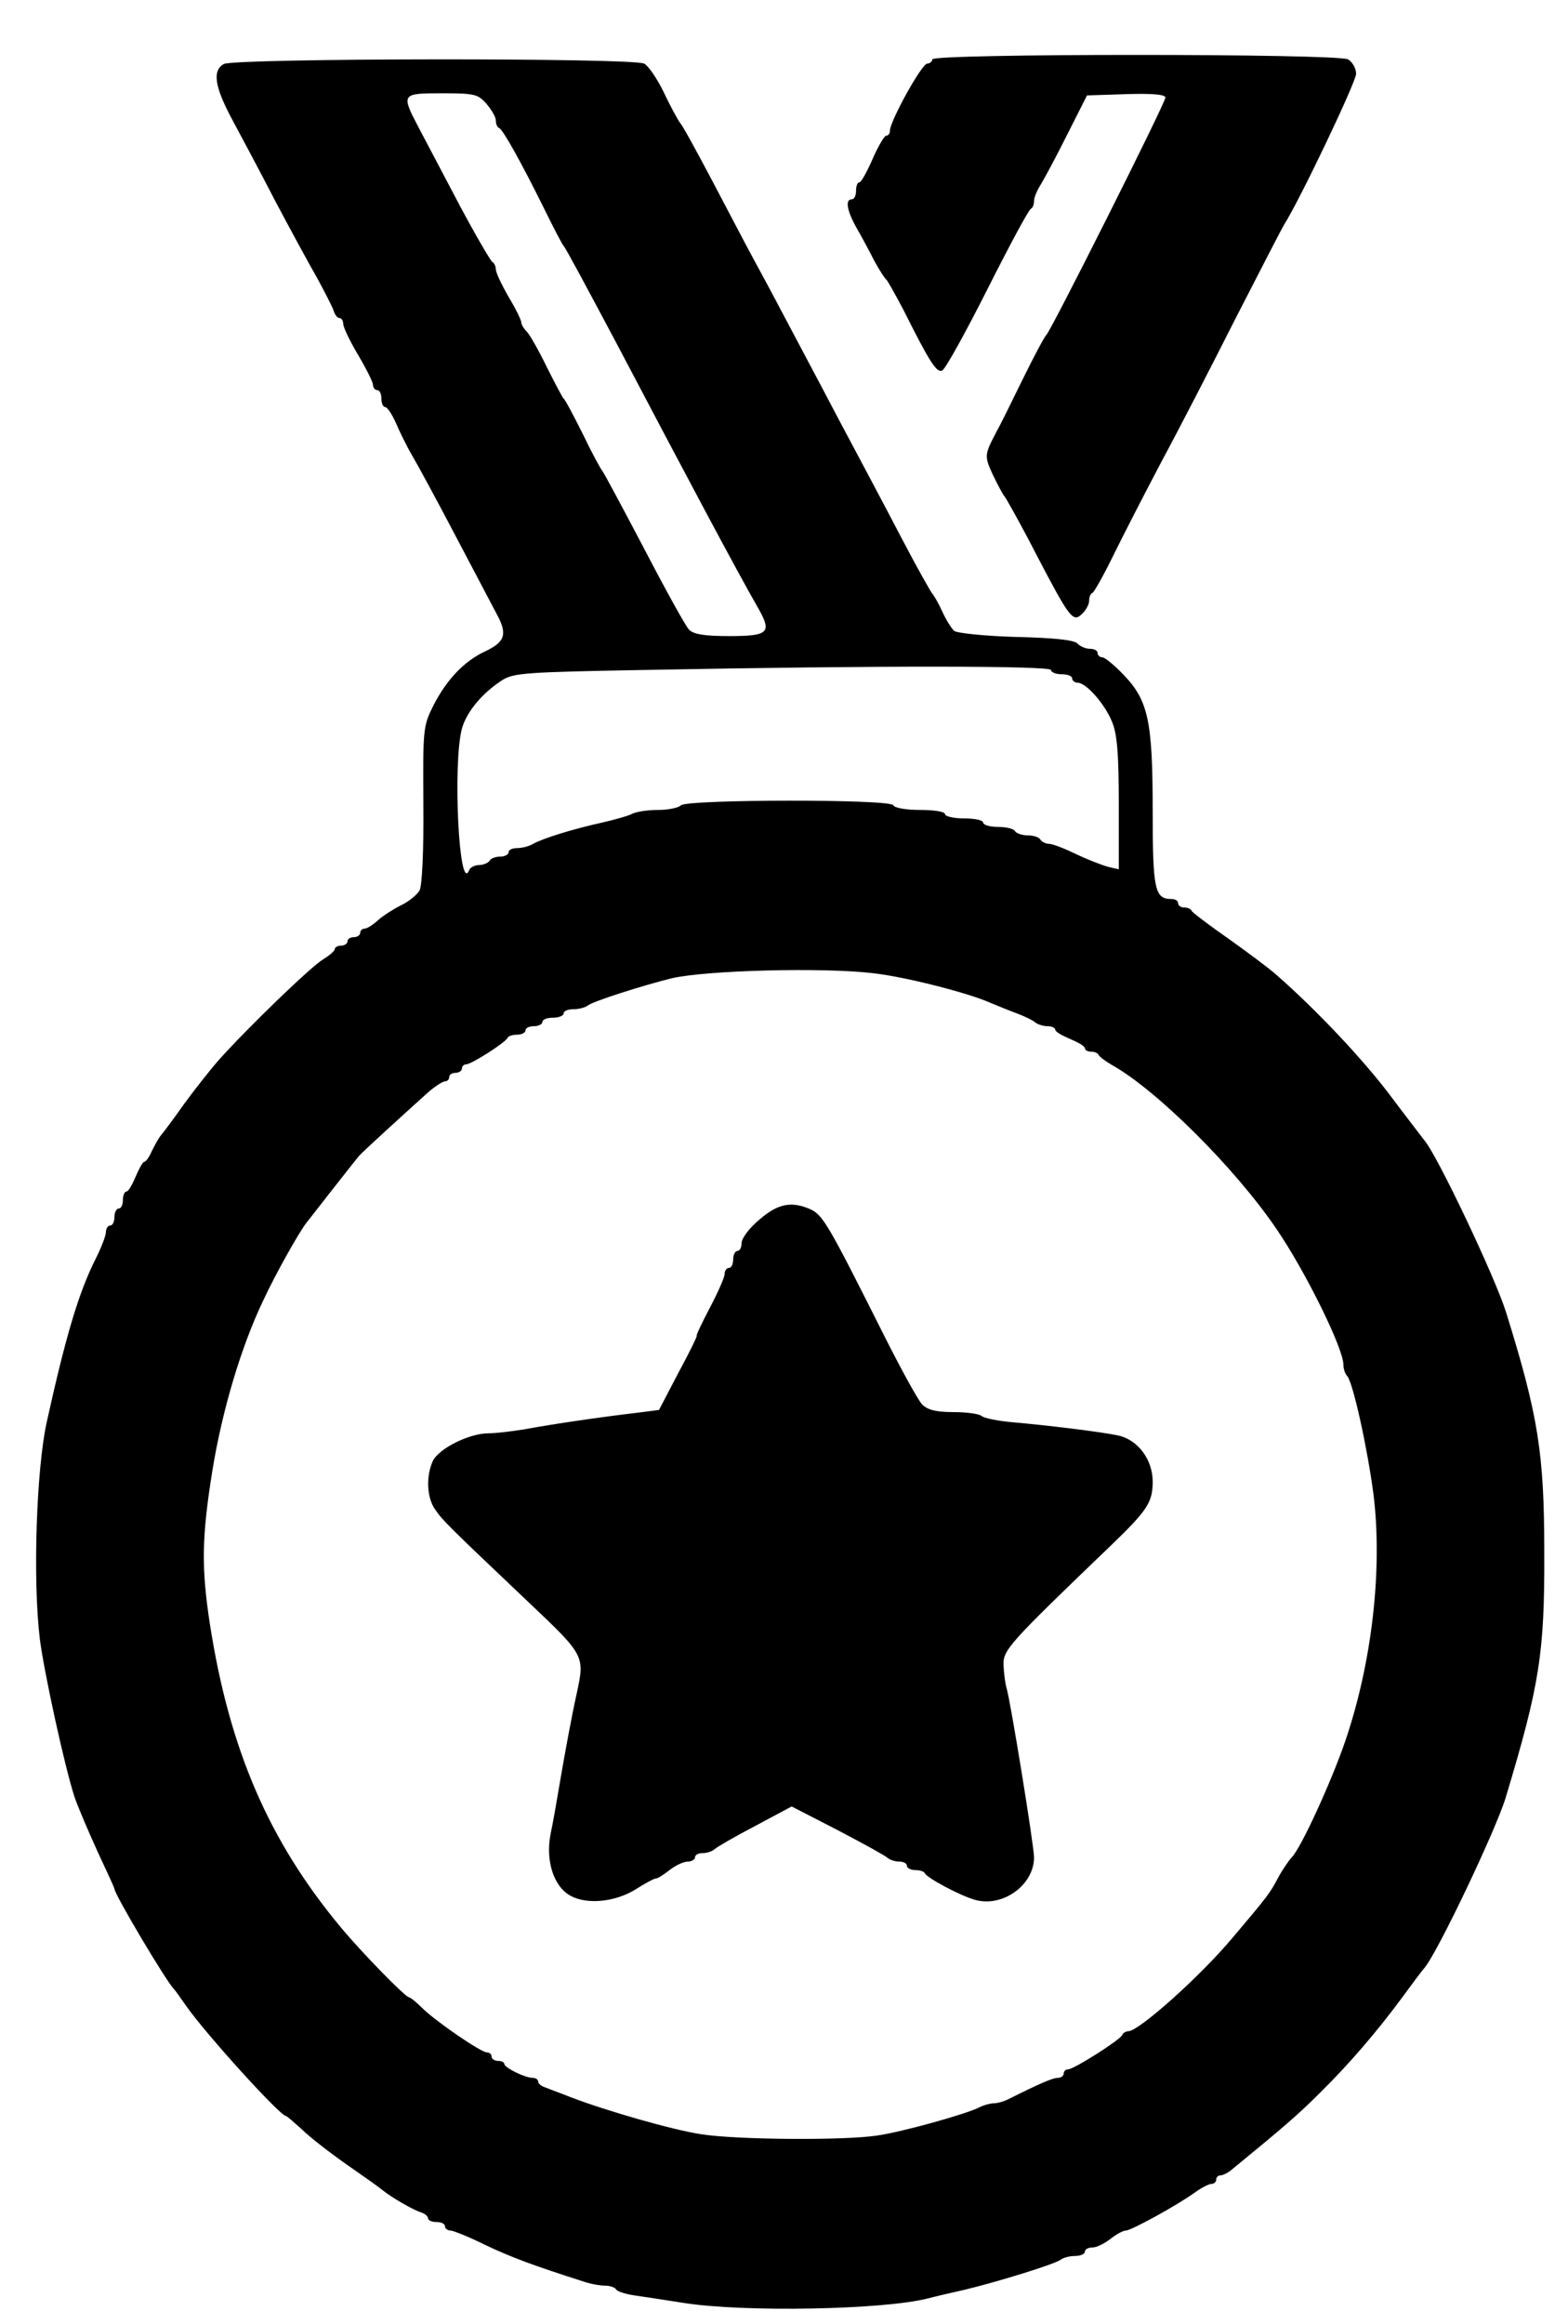 <?xml version="1.0" standalone="no"?>
<!DOCTYPE svg PUBLIC "-//W3C//DTD SVG 20010904//EN"
 "http://www.w3.org/TR/2001/REC-SVG-20010904/DTD/svg10.dtd">
<svg version="1.0" xmlns="http://www.w3.org/2000/svg"
 width="370pt" height="548pt" viewBox="0 0 370 548"
 preserveAspectRatio="xMidYMid meet">

<g transform="translate(0,548) scale(0.1,-0.1)"
fill="#000000" stroke="none">
<path d="M2200 5340 c0 -5 -6 -10 -12 -10 -13 0 -88 -136 -88 -158 0 -7 -4
-12 -9 -12 -4 0 -19 -25 -32 -55 -13 -30 -27 -55 -31 -55 -5 0 -8 -9 -8 -20 0
-11 -4 -20 -10 -20 -16 0 -12 -26 11 -67 12 -21 31 -56 42 -78 12 -22 25 -42
29 -45 3 -3 21 -35 40 -71 62 -124 78 -148 91 -143 7 2 55 89 107 192 52 103
98 189 103 190 4 2 7 10 7 18 0 8 7 25 16 39 8 13 36 65 62 117 l47 93 93 3
c62 2 92 -1 92 -8 0 -13 -271 -552 -281 -560 -4 -3 -29 -50 -56 -105 -27 -55
-54 -110 -61 -122 -29 -55 -30 -58 -9 -103 12 -25 24 -47 27 -50 3 -3 37 -63
74 -135 81 -155 88 -164 110 -142 9 9 16 22 16 30 0 9 3 17 8 19 4 2 26 41 49
88 23 47 74 146 113 220 40 74 119 227 176 340 58 113 109 212 114 220 37 58
170 337 170 356 0 13 -9 28 -19 34 -27 14 -981 14 -981 0z"/>
<path d="M528 5329 c-28 -16 -21 -55 21 -133 21 -39 67 -125 101 -191 35 -66
79 -147 98 -180 18 -33 36 -68 39 -77 3 -10 9 -18 14 -18 5 0 9 -7 9 -14 0 -8
16 -41 35 -73 19 -32 35 -64 35 -70 0 -7 5 -13 10 -13 6 0 10 -9 10 -20 0 -11
4 -20 9 -20 5 0 16 -17 25 -37 9 -21 26 -56 39 -78 13 -22 58 -105 100 -185
42 -80 86 -163 98 -186 27 -49 22 -67 -26 -90 -50 -23 -91 -67 -122 -127 -25
-50 -25 -56 -24 -234 1 -111 -3 -191 -9 -203 -6 -10 -25 -26 -44 -35 -18 -9
-43 -25 -54 -35 -12 -11 -26 -20 -32 -20 -5 0 -10 -4 -10 -10 0 -5 -7 -10 -15
-10 -8 0 -15 -4 -15 -10 0 -5 -7 -10 -15 -10 -8 0 -15 -4 -15 -8 0 -4 -12 -15
-27 -24 -29 -17 -179 -162 -247 -238 -21 -24 -58 -71 -82 -104 -24 -34 -48
-66 -54 -73 -6 -7 -15 -24 -22 -38 -6 -14 -14 -25 -18 -25 -3 0 -12 -16 -20
-35 -8 -19 -17 -35 -22 -35 -4 0 -8 -9 -8 -20 0 -11 -4 -20 -10 -20 -5 0 -10
-9 -10 -20 0 -11 -4 -20 -10 -20 -5 0 -10 -7 -10 -15 0 -9 -11 -37 -24 -63
-40 -79 -71 -183 -116 -387 -24 -110 -33 -370 -16 -510 10 -79 59 -303 82
-373 9 -26 34 -84 55 -130 21 -45 39 -84 39 -86 0 -13 122 -218 140 -236 3 -3
16 -21 29 -40 47 -67 222 -260 236 -260 2 0 19 -15 38 -32 18 -18 66 -55 106
-83 39 -27 77 -54 84 -60 21 -17 71 -46 90 -52 9 -3 17 -9 17 -14 0 -5 9 -9
20 -9 11 0 20 -4 20 -10 0 -5 6 -10 13 -10 6 0 44 -15 82 -34 61 -29 115 -49
231 -86 17 -6 40 -10 52 -10 11 0 23 -4 26 -9 3 -5 23 -11 43 -14 21 -3 74
-11 118 -18 142 -22 470 -16 575 11 19 5 58 14 85 20 79 19 219 62 229 72 6 4
20 8 33 8 13 0 23 5 23 10 0 6 8 10 18 10 9 0 28 9 42 20 14 11 30 20 37 20
12 0 120 59 163 90 15 11 33 20 39 20 6 0 11 5 11 10 0 6 4 10 10 10 5 0 18 6
27 14 121 99 157 130 208 181 69 68 135 145 194 225 22 30 45 61 52 69 30 34
169 326 192 402 80 266 92 340 91 579 0 232 -14 321 -90 565 -25 81 -163 372
-193 406 -6 8 -44 57 -83 109 -63 83 -171 198 -267 282 -17 15 -68 53 -113 85
-46 32 -84 61 -86 65 -2 5 -10 8 -18 8 -8 0 -14 5 -14 10 0 6 -7 10 -16 10
-39 0 -44 22 -44 207 0 212 -10 261 -69 322 -22 23 -44 41 -50 41 -6 0 -11 5
-11 10 0 6 -8 10 -18 10 -10 0 -24 6 -30 13 -9 8 -57 13 -145 15 -73 2 -138 9
-145 14 -7 6 -20 27 -29 47 -9 20 -20 38 -23 41 -3 3 -36 61 -72 130 -36 69
-104 197 -151 285 -46 88 -104 196 -127 240 -23 44 -57 107 -75 140 -18 33
-60 114 -95 180 -35 66 -68 127 -75 135 -6 8 -24 41 -39 73 -15 31 -36 62 -46
67 -26 14 -969 13 -992 -1z m620 -94 c12 -14 22 -31 22 -39 0 -8 3 -16 8 -18
9 -4 52 -81 105 -188 23 -47 44 -87 47 -90 4 -3 59 -106 125 -230 169 -321
284 -537 334 -624 33 -58 25 -66 -68 -66 -58 0 -84 4 -95 15 -8 8 -56 95 -107
193 -51 97 -95 179 -98 182 -3 3 -24 41 -45 85 -22 44 -42 82 -46 85 -3 3 -21
37 -40 75 -19 39 -40 76 -47 83 -7 7 -13 17 -13 22 0 5 -13 32 -30 60 -16 28
-30 57 -30 65 0 7 -4 15 -8 17 -4 2 -39 62 -77 133 -38 72 -81 154 -97 184
-42 80 -41 81 55 81 77 0 85 -2 105 -25z m1332 -1335 c0 -5 11 -10 25 -10 14
0 25 -4 25 -10 0 -5 6 -10 13 -10 20 0 64 -50 81 -92 12 -28 16 -75 16 -193
l0 -155 -26 6 c-14 4 -48 17 -75 30 -27 13 -55 24 -63 24 -8 0 -18 5 -21 10
-3 6 -17 10 -30 10 -13 0 -27 5 -30 10 -3 6 -22 10 -41 10 -19 0 -34 5 -34 10
0 6 -20 10 -45 10 -25 0 -45 5 -45 10 0 6 -26 10 -59 10 -34 0 -61 5 -63 11
-5 15 -487 14 -501 0 -6 -6 -30 -11 -54 -11 -24 0 -51 -4 -61 -9 -9 -5 -42
-14 -72 -21 -68 -15 -139 -37 -162 -50 -10 -6 -27 -10 -38 -10 -11 0 -20 -4
-20 -10 0 -5 -9 -10 -19 -10 -11 0 -23 -4 -26 -10 -3 -5 -15 -10 -25 -10 -10
0 -21 -6 -23 -12 -24 -59 -39 252 -17 334 11 39 47 83 95 114 27 17 55 19 330
24 567 11 965 10 965 0z m-420 -715 c74 -8 223 -46 275 -69 17 -7 46 -19 65
-26 19 -7 39 -17 44 -22 6 -4 18 -8 28 -8 10 0 18 -4 18 -8 0 -5 16 -14 35
-22 19 -8 35 -17 35 -22 0 -4 6 -8 14 -8 8 0 16 -3 18 -7 2 -5 16 -15 31 -24
106 -59 291 -243 389 -387 69 -101 158 -282 158 -320 0 -10 4 -22 9 -27 14
-16 48 -172 62 -279 22 -178 -4 -399 -67 -583 -33 -96 -105 -253 -126 -273 -8
-9 -23 -31 -32 -48 -19 -36 -24 -43 -107 -141 -78 -93 -221 -220 -246 -221 -6
0 -13 -4 -15 -9 -4 -11 -114 -81 -128 -81 -5 0 -10 -4 -10 -10 0 -5 -6 -10
-14 -10 -12 0 -44 -14 -118 -51 -10 -5 -25 -9 -33 -9 -8 0 -23 -4 -33 -9 -30
-16 -185 -59 -242 -67 -79 -12 -332 -10 -415 3 -67 10 -224 55 -310 88 -22 9
-48 18 -57 22 -10 3 -18 9 -18 14 0 5 -6 9 -13 9 -18 0 -67 24 -67 33 0 4 -7
7 -15 7 -8 0 -15 5 -15 10 0 6 -5 10 -11 10 -14 0 -122 74 -153 105 -14 14
-28 25 -31 25 -8 0 -111 105 -160 164 -171 205 -264 421 -310 718 -20 131 -19
203 6 359 23 142 68 294 121 404 30 64 82 156 100 180 17 22 118 151 126 160
8 9 90 84 161 148 17 15 36 27 41 27 6 0 10 5 10 10 0 6 7 10 15 10 8 0 15 5
15 10 0 6 5 10 10 10 12 0 94 52 98 63 2 4 12 7 23 7 10 0 19 5 19 10 0 6 9
10 20 10 11 0 20 5 20 10 0 6 11 10 25 10 14 0 25 5 25 10 0 6 10 10 23 10 13
0 27 4 33 8 10 10 134 49 199 65 82 19 358 26 475 12z"/>
<path d="M1792 2604 c-23 -19 -42 -44 -42 -55 0 -10 -4 -19 -10 -19 -5 0 -10
-9 -10 -20 0 -11 -4 -20 -10 -20 -5 0 -10 -6 -10 -14 0 -8 -16 -44 -35 -80
-19 -36 -33 -66 -31 -66 2 0 -17 -39 -43 -87 l-46 -88 -55 -7 c-77 -9 -195
-26 -259 -38 -30 -5 -70 -10 -88 -10 -46 0 -118 -36 -132 -66 -16 -36 -14 -86
6 -114 18 -26 28 -36 222 -220 131 -124 131 -125 112 -213 -12 -54 -27 -135
-41 -217 -6 -36 -15 -88 -21 -116 -12 -63 8 -124 48 -145 39 -21 105 -14 152
15 22 14 44 26 48 26 5 0 19 9 33 20 14 11 33 20 43 20 9 0 17 5 17 10 0 6 8
10 18 10 10 0 22 4 28 9 5 5 48 30 96 55 l86 46 109 -56 c59 -31 112 -60 117
-65 6 -5 18 -9 28 -9 10 0 18 -4 18 -10 0 -5 9 -10 19 -10 11 0 21 -3 23 -7 4
-11 83 -53 118 -63 65 -19 140 34 140 100 0 27 -56 372 -65 400 -3 10 -6 33
-7 53 -1 36 9 48 254 283 85 82 98 101 98 150 0 52 -35 99 -82 109 -44 9 -168
24 -248 31 -36 3 -69 10 -74 15 -6 5 -35 9 -66 9 -41 0 -61 5 -74 18 -9 9 -51
85 -92 167 -129 257 -142 279 -171 293 -45 20 -77 14 -121 -24z"/>
</g>
</svg>
